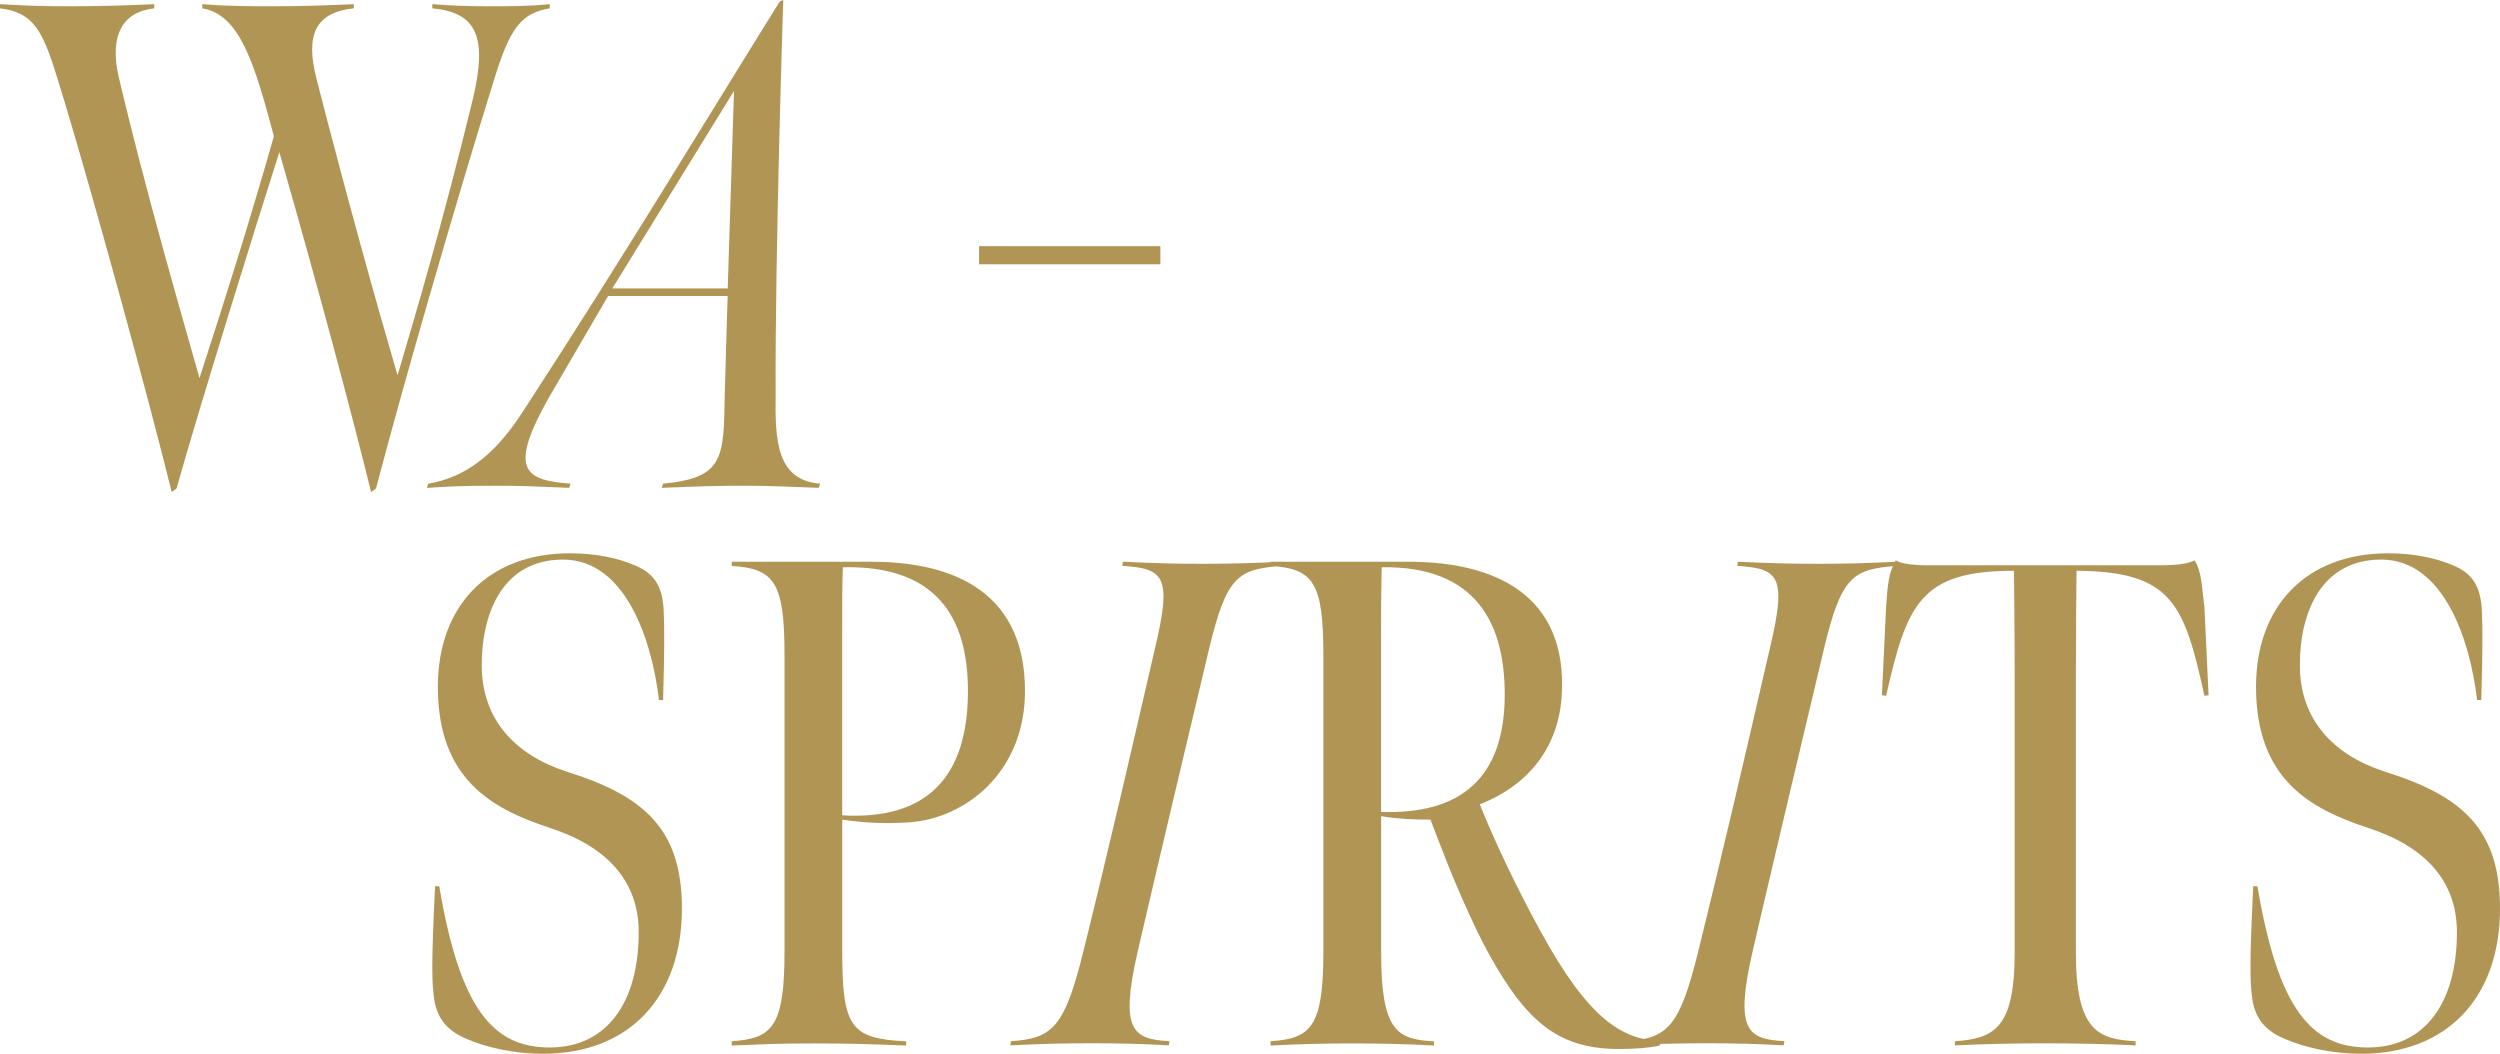 <?xml version="1.0" encoding="UTF-8"?><svg id="uuid-52255e07-8536-4764-a469-ebd7ee1be7e5" xmlns="http://www.w3.org/2000/svg" viewBox="0 0 413.66 174.36"><path d="M89.81,174.36c-4.71,0-9.43-1.04-12.76-2.53-3.22-1.38-4.94-3.57-5.29-7.13-.23-2.18-.46-4.14.23-18.06h.69c3.45,20.47,8.97,26.68,18.28,26.68s14.72-7.24,14.72-19.09c0-8.4-5.18-14.15-14.72-17.25-9.78-3.22-18.51-8.17-18.51-23.35,0-13.34,8.28-22.08,21.85-22.08,4.37,0,8.05.81,10.93,2.07s4.49,3.22,4.6,7.82c.11,2.64.11,6.32-.11,14.38h-.69c-1.15-9.89-5.52-23.23-15.87-23.23-9.77,0-13.45,8.51-13.45,17.48s5.52,14.83,14.03,17.6c12.88,4.02,19.09,9.54,19.09,22.65,0,14.72-8.74,24.04-23,24.04ZM139.35,134.91c14.03.81,20.81-6.32,20.81-20.58,0-12.53-5.52-20.81-20.7-20.47-.11,3.45-.11,5.98-.11,11.04v30.01ZM121.07,172.98v-.69c6.67-.46,8.74-2.3,8.74-14.83v-48.99c0-12.07-1.61-14.38-8.74-14.83v-.69h23.11c11.62,0,25.42,3.68,25.42,21.39,0,13.45-9.89,21.16-19.32,21.74-3.91.23-6.9.11-10.92-.46v21.74c0,12.65,1.38,14.49,10.58,14.95v.69c-6.32-.23-8.85-.35-15.29-.35-6.1,0-7.47.12-13.57.35ZM200.07,107.31c-1.61,6.67-10.01,42.2-11.85,50.25-2.99,13.11-.69,14.38,5.29,14.72l-.12.69c-4.02-.23-7.93-.35-12.76-.35-4.49,0-8.97.12-13.46.35l.12-.69c6.9-.46,8.85-2.3,11.96-14.83,4.03-16.22,8.17-34.15,11.85-50.14,2.88-12.07,1.49-13.22-5.4-13.68l.12-.69c4.49.23,8.51.35,12.99.35,4.83,0,8.62-.11,13.34-.35l-.11.69c-7.13.57-9.09,1.61-11.96,13.68ZM210.23,172.98v-.69c6.67-.46,8.74-2.3,8.74-14.83v-48.99c0-12.07-1.61-14.38-8.74-14.83v-.69h22.89c14.26,0,26.22,5.52,25.3,21.97-.46,8.28-5.06,14.83-13.57,18.17,2.41,5.98,5.75,13.11,10.01,20.93,8.05,14.72,13.45,17.83,19.78,18.29v.69c-2.07.46-4.6.57-6.9.57-7.82,0-12.19-2.99-15.87-7.36-2.53-2.99-5.75-8.28-8.51-14.38-2.88-6.21-4.49-10.58-6.67-16.21-2.88,0-5.4-.12-8.16-.57v22.54c0,13.11,2.65,14.38,8.74,14.72v.69c-4.03-.23-8.62-.35-13.46-.35s-9.09.12-13.57.35ZM228.51,134.34c13.23.46,20.47-5.63,20.47-19.43,0-11.62-4.6-21.28-20.35-21.05-.12,4.94-.12,8.05-.12,13.11v27.37ZM301.81,107.31c-1.61,6.67-10.01,42.2-11.85,50.25-2.99,13.11-.69,14.38,5.29,14.72l-.11.69c-4.03-.23-7.93-.35-12.77-.35-4.48,0-8.97.12-13.45.35l.11-.69c6.9-.46,8.86-2.3,11.96-14.83,4.02-16.22,8.17-34.15,11.85-50.14,2.88-12.07,1.49-13.22-5.4-13.68l.11-.69c4.49.23,8.51.35,13,.35,4.83,0,8.62-.11,13.34-.35l-.12.69c-7.13.57-9.08,1.61-11.96,13.68ZM323.47,172.98v-.69c6.67-.46,9.89-2.3,9.89-14.83v-45.77c0-6.79-.12-17.25-.12-17.25-15.52,0-17.71,5.52-21.16,20.7l-.69-.11.69-14.61c.23-3.56.46-5.86,1.61-7.7,1.49.92,5.06.81,7.13.81h35.19c2.07,0,5.29.11,7.13-.81,1.15,1.84,1.15,4.14,1.61,7.7l.69,14.61-.69.11c-3.33-15.29-5.4-20.58-21.16-20.7,0,0-.11,10.46-.11,17.25v45.88c0,13.11,3.79,14.38,9.89,14.72v.69c-4.02-.23-10.35-.35-15.18-.35s-10.23.12-14.72.35ZM390.66,174.36c-4.71,0-9.43-1.04-12.77-2.53-3.22-1.38-4.95-3.57-5.29-7.13-.23-2.18-.46-4.14.23-18.06h.69c3.45,20.47,8.97,26.68,18.29,26.68s14.72-7.24,14.72-19.09c0-8.4-5.18-14.15-14.72-17.25-9.77-3.22-18.52-8.17-18.52-23.35,0-13.34,8.28-22.08,21.85-22.08,4.37,0,8.05.81,10.93,2.07s4.48,3.22,4.6,7.82c.12,2.64.12,6.32-.11,14.38h-.69c-1.15-9.89-5.52-23.23-15.87-23.23-9.77,0-13.46,8.51-13.46,17.48s5.52,14.83,14.03,17.6c12.88,4.02,19.09,9.54,19.09,22.65,0,14.72-8.74,24.04-23,24.04Z" fill="#b19555"/><line x1="162" y1="42.23" x2="192" y2="42.23" fill="none" stroke="#b19555" stroke-width="3"/><path d="M28.41,81.42c-3.68-15.07-13.11-49.34-17.71-64.52C7.47,6.32,6.55,2.18,0,1.38v-.69c3.91.23,6.55.35,11.5.35,4.6,0,9.2-.12,14.03-.35v.69c-5.29.58-7.48,4.49-5.86,11.5,4.6,19.32,9.89,37.49,13.34,49.68,4.37-13.46,8.28-25.88,12.31-40.02-3.22-12.08-5.64-20.13-11.85-21.16v-.69c4.37.35,7.94.35,11.73.35,4.14,0,8.51-.12,13.34-.35v.69c-6.56.69-7.94,4.6-6.21,11.5,5.06,19.78,10.01,37.49,13.45,49.22,2.99-10.12,7.47-25.19,12.42-45.54,2.53-10.47.69-14.49-6.67-15.18v-.69c2.99.23,5.4.35,9.43.35,3.68,0,6.44,0,10-.35v.69c-4.83.81-6.67,3.34-9.43,12.53-6.1,19.55-15.18,51.06-19.32,66.93l-.81.58c-3.1-12.65-8.74-33.81-15.18-56.24-4.14,12.99-12.88,41.06-17.02,55.66l-.8.58ZM81.31,80.38c-5.4,0-6.79.11-10.69.35l.23-.69c5.98-1.03,10.81-4.49,15.53-11.73C102.93,42.9,116.5,20.35,129.03.23l.57-.23s-1.38,42.2-1.26,65.2c-.11,7.59.12,14.26,7.36,14.83l-.23.69c-3.57-.11-7.59-.35-11.96-.35-5.29,0-8.05.11-14.03.35l.23-.69c8.62-.81,9.89-3.33,10.12-10.81.11-5.64.57-20.24.57-20.24h-19.78s-6.44,11.04-9.66,16.56c-7.01,12.31-4.14,13.92,3.45,14.49l-.23.69c-5.52-.23-7.36-.35-12.88-.35ZM121.44,15.06l-20.12,32.66h19.09l1.04-32.66Z" fill="#b19555"/></svg>
